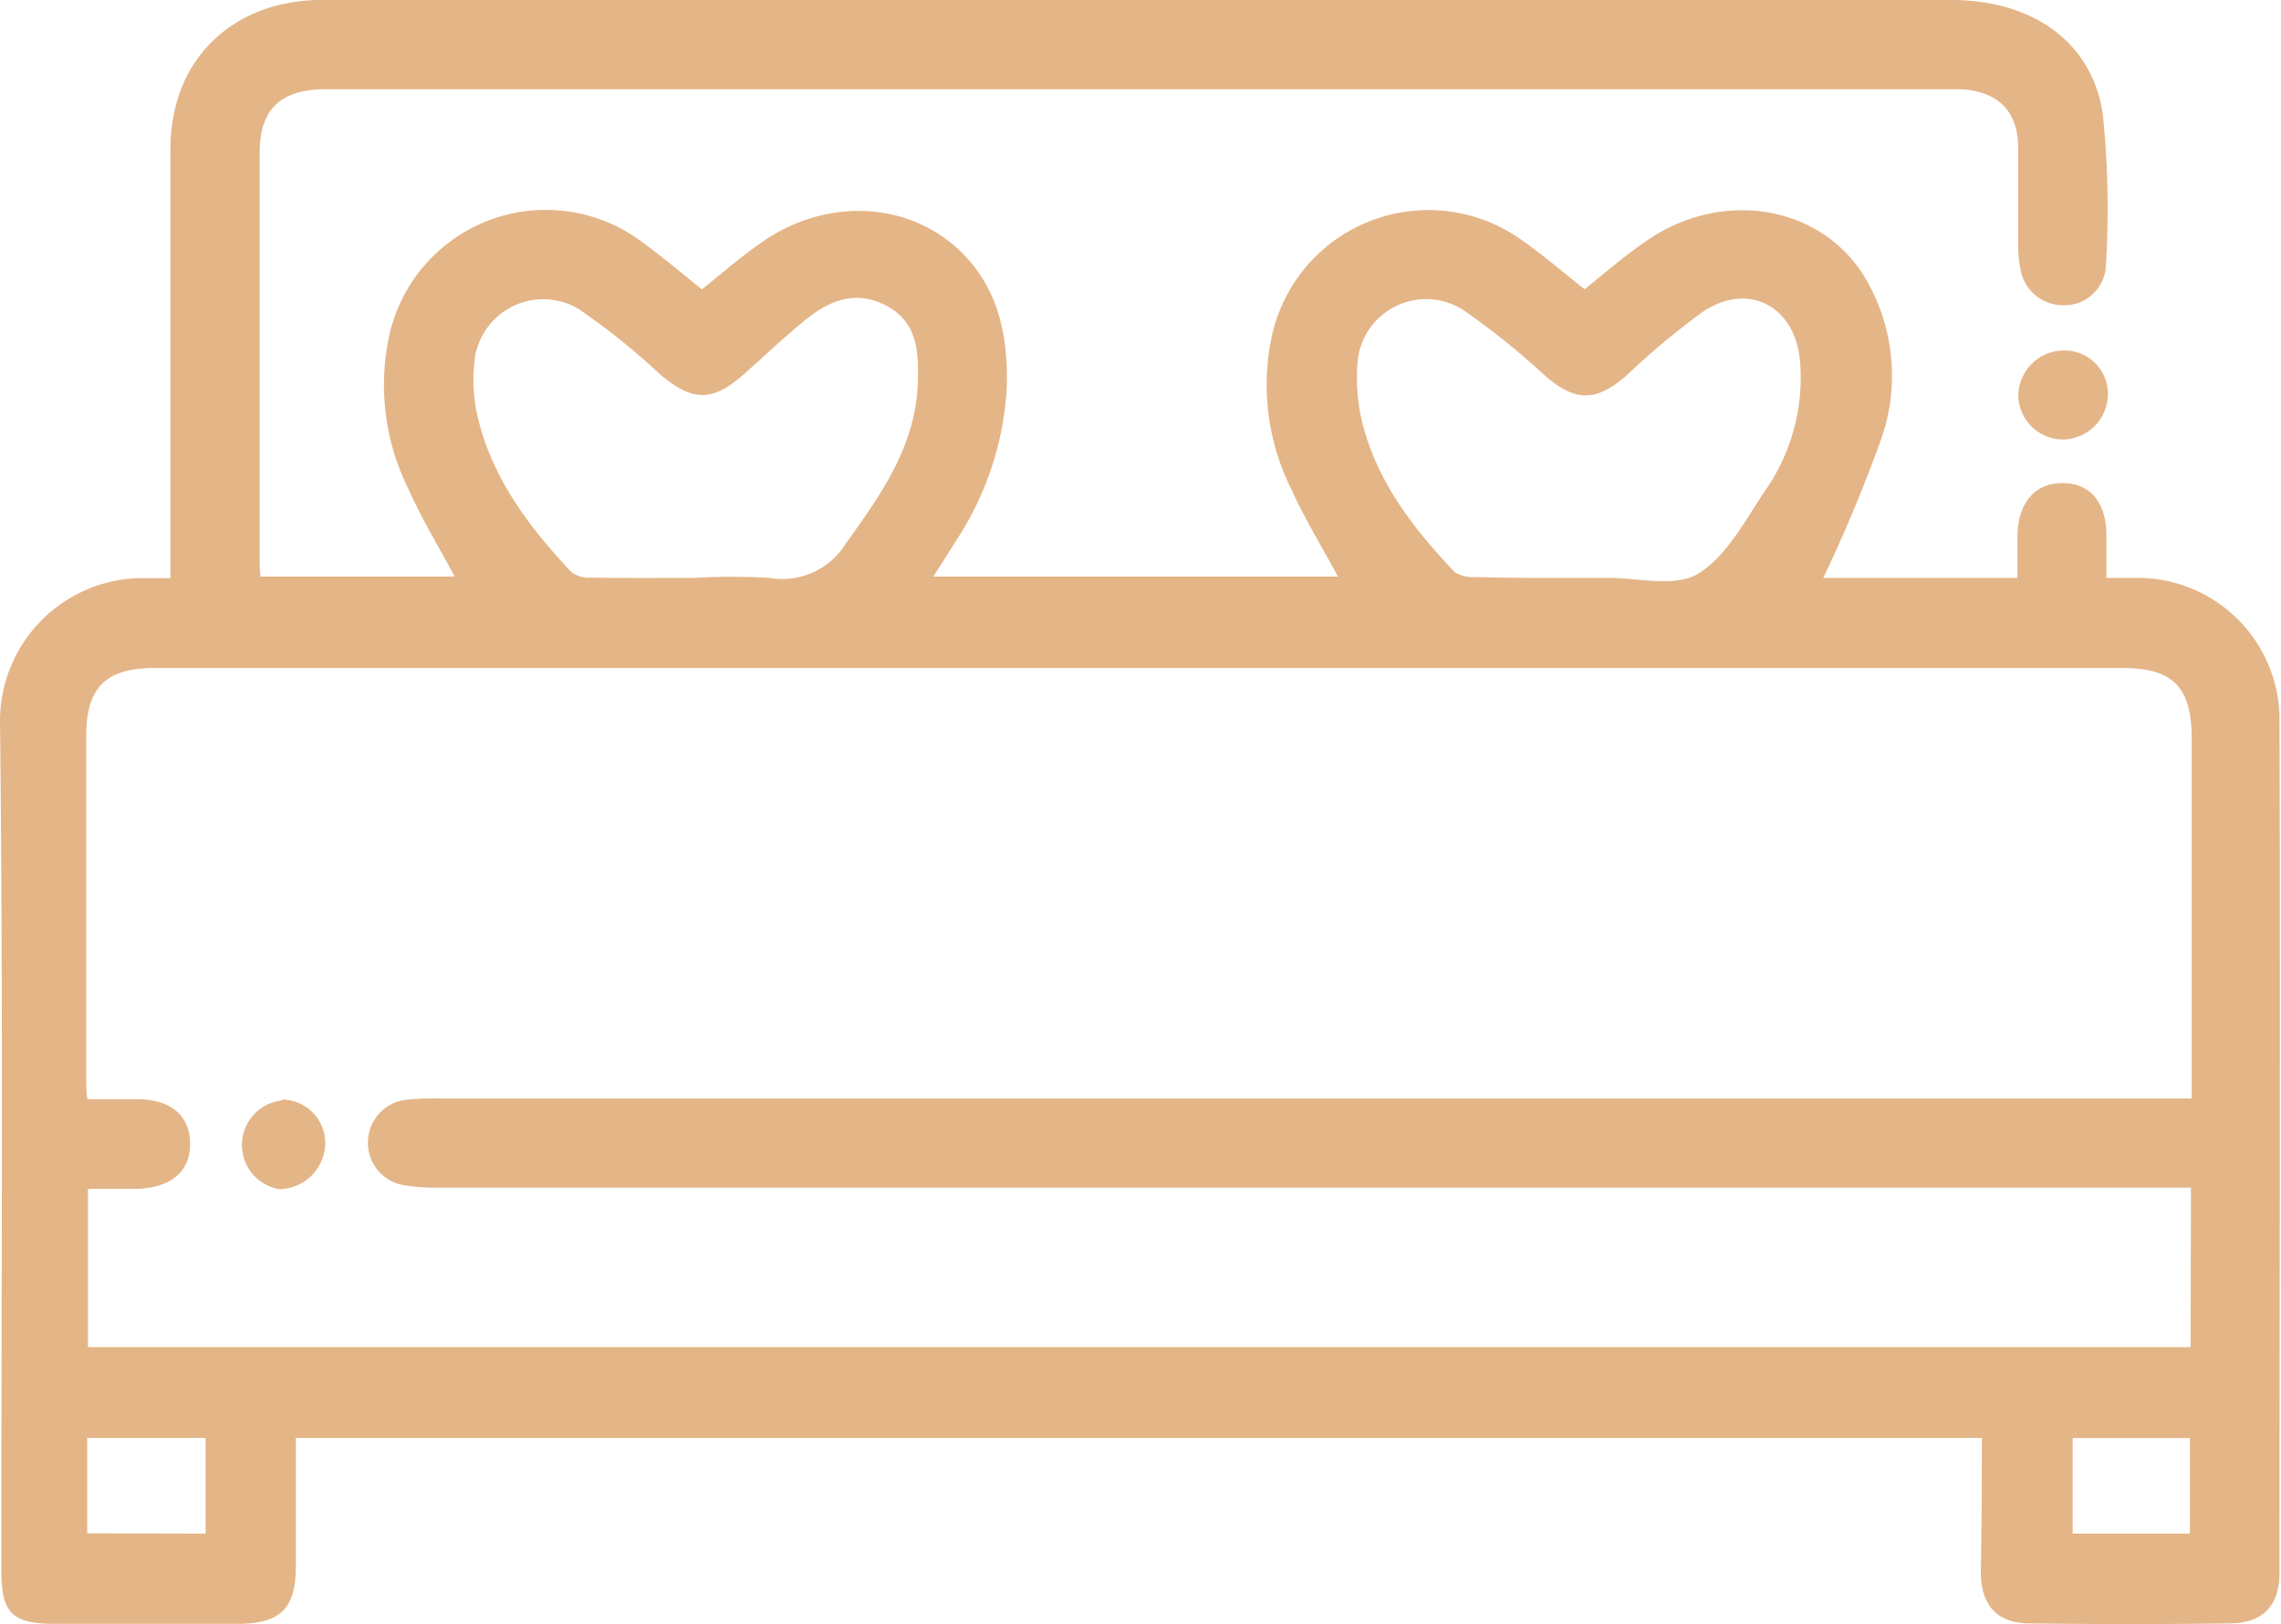 <svg xmlns="http://www.w3.org/2000/svg" viewBox="0 0 152.74 108.76"><defs><style>.cls-1{fill:#e4b587;}</style></defs><g id="Layer_2" data-name="Layer 2"><g id="Layer_1-2" data-name="Layer 1"><path class="cls-1" d="M132.71,96.29H19.81c0,2.92,0,5.75,0,8.58s-1,3.86-3.89,3.87q-6.12,0-12.24,0c-2.9,0-3.59-.73-3.59-3.62,0-19,.13-37.95-.09-56.92a9.58,9.58,0,0,1,9.1-9.48c.7,0,1.39,0,2.31,0V36.91c0-9,0-17.93,0-26.89,0-4.91,2.74-8.54,7.27-9.69A12.45,12.45,0,0,1,21.8,0H130.67c5.39,0,9.4,2.78,10.13,7.59A61.37,61.37,0,0,1,141,18a2.78,2.78,0,0,1-2.79,2.44,2.89,2.89,0,0,1-2.86-2.17,7.52,7.52,0,0,1-.21-1.77c0-2.19,0-4.38,0-6.57,0-2.46-1.29-3.76-3.73-3.95-.4,0-.8,0-1.2,0H22.37c-.3,0-.6,0-.9,0-2.77.11-4.07,1.42-4.08,4.21q0,13.67,0,27.34c0,.34,0,.67.06,1.08h13c-1.08-2-2.24-3.93-3.14-5.94A15.7,15.7,0,0,1,26,22.78a10.74,10.74,0,0,1,17-6.57c1.37,1,2.65,2.08,4,3.17,1.25-1,2.48-2.08,3.79-3,4.26-3.13,9.88-3,13.45.38,2.66,2.52,3.29,5.83,3.17,9.31A20.78,20.78,0,0,1,64,36.24c-.46.75-.94,1.48-1.5,2.37H89.59c-1.06-2-2.22-3.84-3.12-5.85a15.61,15.61,0,0,1-1.29-10.32A10.73,10.73,0,0,1,102,16.15c1.42,1,2.72,2.13,4.11,3.22,1.32-1.06,2.59-2.17,4-3.14,5-3.58,11.69-2.6,14.72,2.27A12.83,12.83,0,0,1,126,29.31a101,101,0,0,1-3.91,9.39h13c0-1,0-2,0-2.88.06-2.2,1.22-3.5,3.06-3.47s2.87,1.3,2.9,3.44c0,.89,0,1.78,0,2.91.69,0,1.32,0,1.94,0a9.5,9.5,0,0,1,9.65,9.68c.06,19,0,38,0,56.93,0,2.2-1.1,3.37-3.28,3.4q-6.72.09-13.44,0c-2.18,0-3.26-1.2-3.28-3.4C132.69,102.34,132.71,99.36,132.71,96.29Zm14-16.76H29.37A13.36,13.36,0,0,1,27,79.36a2.89,2.89,0,0,1,.17-5.71,16.16,16.16,0,0,1,2.09-.09h117.5V72q0-11.28,0-22.55c0-3.44-1.26-4.72-4.65-4.72H10.39c-3.32,0-4.62,1.3-4.62,4.6q0,11.36,0,22.71c0,.48,0,1,.08,1.57,1.19,0,2.27,0,3.36,0,2.25,0,3.53,1.13,3.52,3s-1.28,2.91-3.54,3c-1.08,0-2.17,0-3.3,0v10.6h140.8ZM46.48,38.7a42.66,42.66,0,0,1,5.06,0,5,5,0,0,0,5.13-2.35c2.35-3.26,4.64-6.5,4.79-10.7.07-2,0-4-2-5.12s-3.79-.5-5.41.8c-1.47,1.18-2.84,2.49-4.25,3.74-2.11,1.86-3.43,1.82-5.6,0a46.06,46.06,0,0,0-5.44-4.37,4.63,4.63,0,0,0-7,3.6,10.79,10.79,0,0,0,.12,3.11c.87,4.36,3.44,7.77,6.39,10.91a2,2,0,0,0,1.35.36C41.91,38.72,44.19,38.7,46.48,38.7Zm59.12,0h2.09c2,0,4.49.64,6-.27,1.9-1.15,3.13-3.51,4.45-5.49a13.19,13.19,0,0,0,2.38-8.88c-.37-3.57-3.44-5.19-6.45-3.21a49.62,49.62,0,0,0-5.14,4.28c-2.07,1.8-3.44,1.8-5.5,0A50.25,50.25,0,0,0,98,20.77a4.61,4.61,0,0,0-7.11,3.69,12.64,12.64,0,0,0,.33,3.83c1,4,3.44,7.12,6.17,10a2.09,2.09,0,0,0,1.35.35C101,38.71,103.32,38.7,105.6,38.7Zm-91.83,64V96.29H5.84v6.39Zm132.87,0v-6.4h-7.85v6.4Z"/><path class="cls-1" d="M138.15,29.43a3,3,0,0,1-3-2.88,3.06,3.06,0,0,1,3-3.08,2.91,2.91,0,0,1,3,2.87A3.05,3.05,0,0,1,138.15,29.43Z"/><path class="cls-1" d="M18.89,73.63a2.92,2.92,0,0,1,2.89,3,3.12,3.12,0,0,1-3.09,3,3,3,0,0,1,.2-5.94Z"/></g></g></svg>
